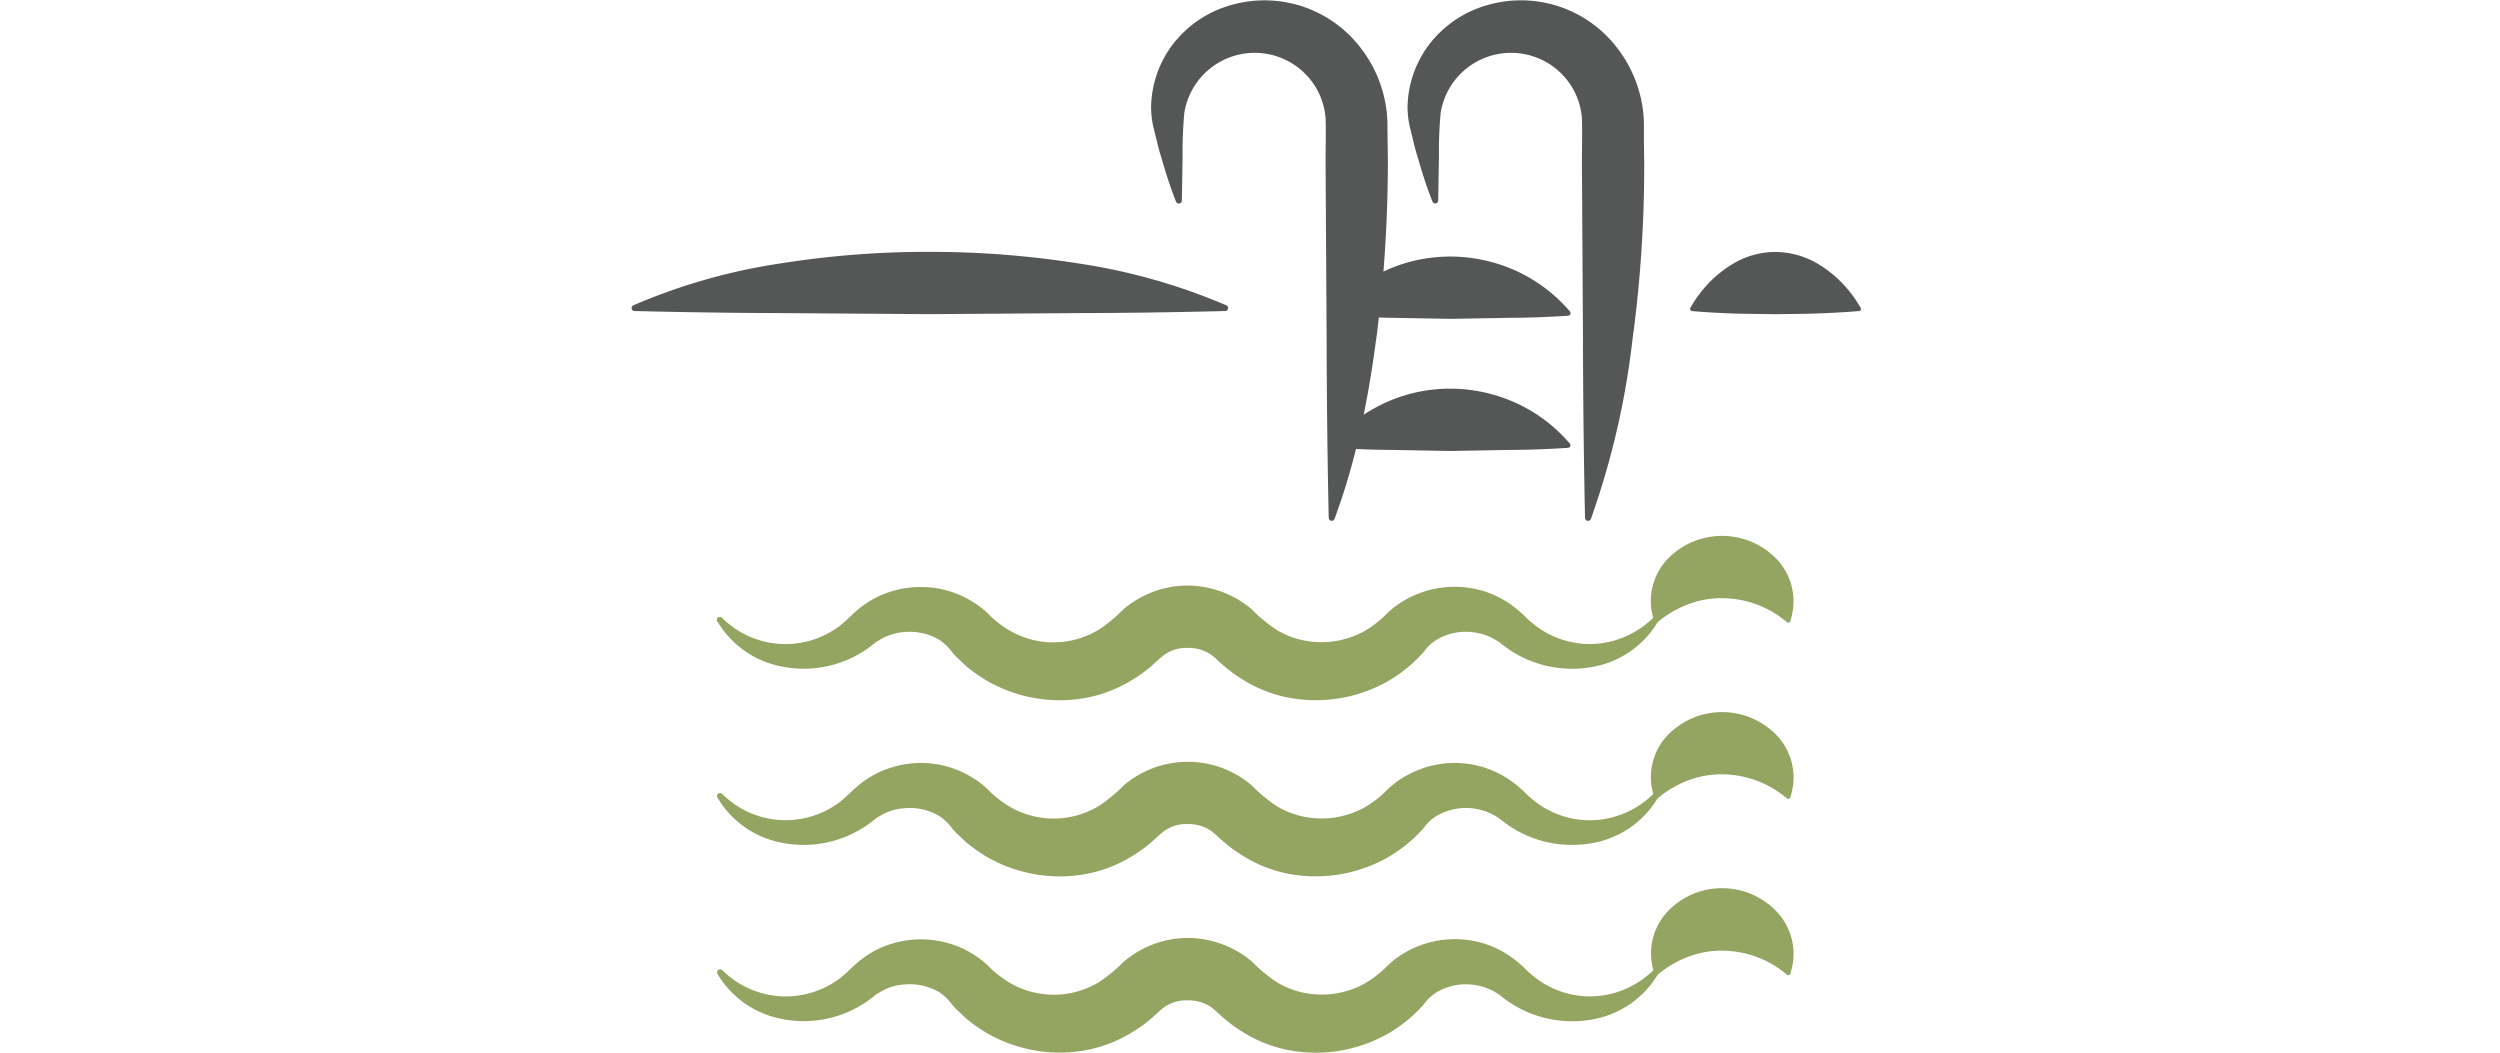 <?xml version="1.0" encoding="UTF-8"?>
<svg xmlns="http://www.w3.org/2000/svg" width="95" height="40" viewBox="0 0 95 40">
  <g id="pool" transform="translate(2093 883)">
    <rect id="Rechteck_2158" data-name="Rechteck 2158" width="95" height="40" transform="translate(-2093 -883)" fill="#fff" opacity="0"></rect>
    <g id="Gruppe_6197" data-name="Gruppe 6197" transform="translate(-2326.746 -1297.873)">
      <g id="Gruppe_3203" data-name="Gruppe 3203" transform="translate(257.746 414.873)">
        <path id="Pfad_8866" data-name="Pfad 8866" d="M299.75,426.94c.163,0,.327.009.491.01l2.235.04,2.235-.04c.745,0,1.49-.033,2.235-.079a.1.1,0,0,0,.066-.162l-.066-.075a5.9,5.9,0,0,0-2.235-1.577,6.061,6.061,0,0,0-2.235-.435,5.956,5.956,0,0,0-2.235.43c-.105.044-.211.091-.316.141q.164-2.074.169-4.148l-.011-.844-.006-.422,0-.223c-.005-.12-.01-.241-.021-.362a4.875,4.875,0,0,0-1.1-2.631,4.6,4.6,0,0,0-5.032-1.432,4.214,4.214,0,0,0-2.072,1.521,4.049,4.049,0,0,0-.757,2.293,3.755,3.755,0,0,0,.052.58c.03.171.068.289.1.437.072.281.131.562.222.844.163.562.334,1.125.558,1.688l.016.04a.114.114,0,0,0,.221-.04l.029-1.688a15.7,15.7,0,0,1,.067-1.659,2.71,2.71,0,0,1,4.821-1.209,2.669,2.669,0,0,1,.545,1.437c.018.527,0,1.116,0,1.67l.04,6.753q.007,3.377.079,6.753a.116.116,0,0,0,.075.106.115.115,0,0,0,.147-.068l.014-.038a25.078,25.078,0,0,0,.8-2.616c.452.019.9.033,1.356.035l2.235.04,2.235-.04c.745,0,1.49-.033,2.235-.079a.1.1,0,0,0,.066-.162l-.066-.075a5.9,5.9,0,0,0-2.235-1.577,6.062,6.062,0,0,0-2.235-.435,5.957,5.957,0,0,0-2.235.43,6.351,6.351,0,0,0-1.062.558c.192-.944.344-1.889.468-2.833C299.688,427.512,299.716,427.226,299.75,426.94Z" transform="translate(-271.354 -414.873)" fill="#555656"></path>
        <path id="Pfad_8867" data-name="Pfad 8867" d="M316.542,419.779l0-.223c-.006-.121-.01-.242-.021-.362a4.875,4.875,0,0,0-1.1-2.631,4.6,4.6,0,0,0-5.032-1.433,4.22,4.22,0,0,0-2.072,1.521,4.057,4.057,0,0,0-.758,2.292,3.9,3.9,0,0,0,.052.58c.03.172.068.29.1.438.072.281.131.562.222.844.163.562.334,1.125.558,1.688l.017.04a.115.115,0,0,0,.1.072.114.114,0,0,0,.116-.112l.029-1.688a15.651,15.651,0,0,1,.067-1.658,2.71,2.71,0,0,1,4.821-1.209,2.667,2.667,0,0,1,.545,1.436c.018.527,0,1.116,0,1.671l.04,6.753q.007,3.377.078,6.753a.115.115,0,0,0,.223.038l.014-.038a30.718,30.718,0,0,0,1.564-6.753,48.913,48.913,0,0,0,.448-6.753l-.011-.845Z" transform="translate(-278.073 -414.873)" fill="#555656"></path>
        <path id="Pfad_8868" data-name="Pfad 8868" d="M332.177,433.156l-.066-.1a4.514,4.514,0,0,0-1.583-1.577,3.233,3.233,0,0,0-1.584-.435,3.173,3.173,0,0,0-1.583.43,4.474,4.474,0,0,0-1.583,1.582l-.066.105a.085.085,0,0,0-.013.038.086.086,0,0,0,.079.093c.527.044,1.055.075,1.583.091s1.056.018,1.583.027c.528-.01,1.056-.008,1.584-.028s1.055-.047,1.583-.091a.089.089,0,0,0,.04-.013A.087.087,0,0,0,332.177,433.156Z" transform="translate(-285.475 -421.47)" fill="#555656"></path>
        <path id="Pfad_8869" data-name="Pfad 8869" d="M280.3,433.052a22.836,22.836,0,0,0-5.61-1.577,36.178,36.178,0,0,0-5.61-.435,35.594,35.594,0,0,0-5.61.43,22.557,22.557,0,0,0-5.61,1.582l-.044.02a.113.113,0,0,0,.044.217q2.806.07,5.61.079l5.61.04,5.61-.04q2.806-.007,5.61-.079a.113.113,0,0,0,.044-.217Z" transform="translate(-257.746 -421.47)" fill="#555656"></path>
      </g>
      <g id="Gruppe_3204" data-name="Gruppe 3204" transform="translate(260.997 435.235)">
        <path id="Pfad_8870" data-name="Pfad 8870" d="M263.268,452.552a3.6,3.6,0,0,0,2.2,1.635,4.224,4.224,0,0,0,3.721-.807,1.139,1.139,0,0,1,.222-.149,1.386,1.386,0,0,1,.18-.1,2,2,0,0,1,.749-.2,2.185,2.185,0,0,1,1.35.3,1.812,1.812,0,0,1,.461.44l.047.062c.023.026.1.107.146.153l.339.322a5.938,5.938,0,0,0,.768.548,5.533,5.533,0,0,0,3.692.693,5.114,5.114,0,0,0,1.82-.674,5.245,5.245,0,0,0,.794-.569l.323-.294.1-.081a1.44,1.44,0,0,1,.939-.3,1.509,1.509,0,0,1,.94.294,1.04,1.04,0,0,0,.1.085c0-.008.09.089.141.131l.183.161a5.4,5.4,0,0,0,.793.571,5.025,5.025,0,0,0,1.821.674,5.555,5.555,0,0,0,3.7-.69,5.824,5.824,0,0,0,.766-.553,4.467,4.467,0,0,0,.34-.321l.147-.151.048-.059a1.634,1.634,0,0,1,.461-.437,2.152,2.152,0,0,1,1.346-.306,2.177,2.177,0,0,1,.746.206,1.038,1.038,0,0,1,.181.1,1.269,1.269,0,0,1,.22.151,4.5,4.5,0,0,0,.688.449,4.3,4.3,0,0,0,3.039.358,3.619,3.619,0,0,0,2.2-1.64,4.022,4.022,0,0,1,1.158-.68,3.493,3.493,0,0,1,1.3-.232,3.818,3.818,0,0,1,2.454.912.08.08,0,0,0,.033.016.085.085,0,0,0,.1-.061l.032-.121a2.33,2.33,0,0,0-.591-2.268,2.88,2.88,0,0,0-4.068-.008,2.317,2.317,0,0,0-.588,2.275h0a3.468,3.468,0,0,1-2.117.985,3.4,3.4,0,0,1-2.235-.6,4.009,4.009,0,0,1-.454-.372,4.521,4.521,0,0,0-.479-.425,3.75,3.75,0,0,0-1.148-.6,3.789,3.789,0,0,0-2.553.12,3.576,3.576,0,0,0-1.1.7,4.22,4.22,0,0,1-.933.725,3.394,3.394,0,0,1-2.257.327,3.176,3.176,0,0,1-1.073-.426,5.88,5.88,0,0,1-.921-.771,3.826,3.826,0,0,0-2.425-.889,3.787,3.787,0,0,0-2.423.892,6.044,6.044,0,0,1-.923.768,3.312,3.312,0,0,1-3.327.1,3.916,3.916,0,0,1-.936-.721,3.755,3.755,0,0,0-1.092-.7,3.8,3.8,0,0,0-2.554-.116,3.56,3.56,0,0,0-1.15.595c-.357.273-.607.586-.931.8a3.411,3.411,0,0,1-4.353-.391.117.117,0,0,0-.183.143Z" transform="translate(-263.239 -449.273)" fill="#93a561"></path>
        <path id="Pfad_8871" data-name="Pfad 8871" d="M263.268,463.861a3.6,3.6,0,0,0,2.2,1.636,4.235,4.235,0,0,0,3.722-.807,1.178,1.178,0,0,1,.222-.15,1.393,1.393,0,0,1,.18-.1,1.993,1.993,0,0,1,.749-.2,2.182,2.182,0,0,1,1.35.3,1.823,1.823,0,0,1,.461.44l.047.062c.023.026.1.107.147.153l.339.321a5.884,5.884,0,0,0,.768.548,5.531,5.531,0,0,0,3.691.692,5.121,5.121,0,0,0,1.82-.672,5.231,5.231,0,0,0,.793-.57l.323-.294.1-.081a1.443,1.443,0,0,1,.939-.3,1.515,1.515,0,0,1,.94.294.974.974,0,0,0,.1.085c0-.008.09.089.142.132l.184.16a5.3,5.3,0,0,0,.792.571,5.03,5.03,0,0,0,1.822.674,5.556,5.556,0,0,0,3.695-.69,5.73,5.73,0,0,0,.765-.553,4.363,4.363,0,0,0,.341-.321l.146-.151.049-.06a1.637,1.637,0,0,1,.461-.436,2.212,2.212,0,0,1,2.092-.1,1,1,0,0,1,.18.1,1.339,1.339,0,0,1,.221.152,4.469,4.469,0,0,0,.688.449,4.3,4.3,0,0,0,3.039.357,3.622,3.622,0,0,0,2.2-1.639h0a4.028,4.028,0,0,1,1.158-.681,3.515,3.515,0,0,1,1.3-.232,3.817,3.817,0,0,1,2.454.913.087.087,0,0,0,.137-.044l.032-.121a2.33,2.33,0,0,0-.59-2.268,2.88,2.88,0,0,0-4.069-.008,2.317,2.317,0,0,0-.587,2.276,3.473,3.473,0,0,1-2.117.985,3.4,3.4,0,0,1-2.235-.6,3.953,3.953,0,0,1-.454-.372,4.532,4.532,0,0,0-.479-.426,3.709,3.709,0,0,0-3.7-.477,3.571,3.571,0,0,0-1.094.7,4.216,4.216,0,0,1-.934.724,3.394,3.394,0,0,1-2.257.328,3.186,3.186,0,0,1-1.073-.426,5.85,5.85,0,0,1-.921-.771,3.747,3.747,0,0,0-4.848,0,6.011,6.011,0,0,1-.923.768,3.317,3.317,0,0,1-3.328.1,3.913,3.913,0,0,1-.936-.721,3.712,3.712,0,0,0-3.646-.82,3.547,3.547,0,0,0-1.15.594c-.357.273-.607.586-.931.8a3.41,3.41,0,0,1-4.353-.39.117.117,0,0,0-.183.142Z" transform="translate(-263.239 -453.887)" fill="#93a561"></path>
        <path id="Pfad_8872" data-name="Pfad 8872" d="M301.441,471.894a2.821,2.821,0,0,0-2.036.838,2.317,2.317,0,0,0-.588,2.275h0a3.468,3.468,0,0,1-2.116.986,3.4,3.4,0,0,1-2.235-.6,3.97,3.97,0,0,1-.455-.372,4.465,4.465,0,0,0-.478-.425,3.751,3.751,0,0,0-1.149-.6,3.793,3.793,0,0,0-2.553.12,3.577,3.577,0,0,0-1.094.7,4.187,4.187,0,0,1-.934.725,3.389,3.389,0,0,1-2.257.328,3.174,3.174,0,0,1-1.073-.426,5.808,5.808,0,0,1-.921-.771,3.827,3.827,0,0,0-2.425-.889,3.783,3.783,0,0,0-2.423.891,6.071,6.071,0,0,1-.923.768,3.314,3.314,0,0,1-3.328.1,3.942,3.942,0,0,1-.936-.721,3.748,3.748,0,0,0-1.093-.7,3.8,3.8,0,0,0-2.553-.116,3.559,3.559,0,0,0-1.15.594c-.357.273-.607.586-.931.8a3.411,3.411,0,0,1-4.353-.391.117.117,0,0,0-.183.143l.014.023a3.6,3.6,0,0,0,2.2,1.636,4.228,4.228,0,0,0,3.722-.807,1.167,1.167,0,0,1,.222-.149,1.358,1.358,0,0,1,.18-.1,2,2,0,0,1,.749-.2,2.181,2.181,0,0,1,1.35.3,1.8,1.8,0,0,1,.461.44l.047.061c.022.027.1.107.146.153l.339.321a5.846,5.846,0,0,0,.768.548,5.535,5.535,0,0,0,3.691.692,5.125,5.125,0,0,0,1.82-.673,5.207,5.207,0,0,0,.794-.57l.323-.294.1-.081a1.442,1.442,0,0,1,.94-.295,1.509,1.509,0,0,1,.941.294,1.04,1.04,0,0,0,.1.085c0-.009.091.089.142.131l.183.161a5.365,5.365,0,0,0,.792.571,5.025,5.025,0,0,0,1.822.674,5.555,5.555,0,0,0,3.7-.69,5.771,5.771,0,0,0,.765-.553,4.5,4.5,0,0,0,.34-.321l.146-.15.048-.06a1.64,1.64,0,0,1,.461-.436,2.151,2.151,0,0,1,1.346-.306,2.18,2.18,0,0,1,.746.206,1,1,0,0,1,.181.1,1.247,1.247,0,0,1,.22.152,4.5,4.5,0,0,0,.688.448,4.3,4.3,0,0,0,3.039.358,3.619,3.619,0,0,0,2.2-1.64,4.038,4.038,0,0,1,1.158-.68,3.517,3.517,0,0,1,1.3-.232,3.822,3.822,0,0,1,2.454.912.088.088,0,0,0,.033.017.086.086,0,0,0,.1-.061l.032-.121a2.329,2.329,0,0,0-.591-2.268A2.85,2.85,0,0,0,301.441,471.894Z" transform="translate(-263.239 -458.504)" fill="#93a561"></path>
      </g>
    </g>
  </g>
</svg>
